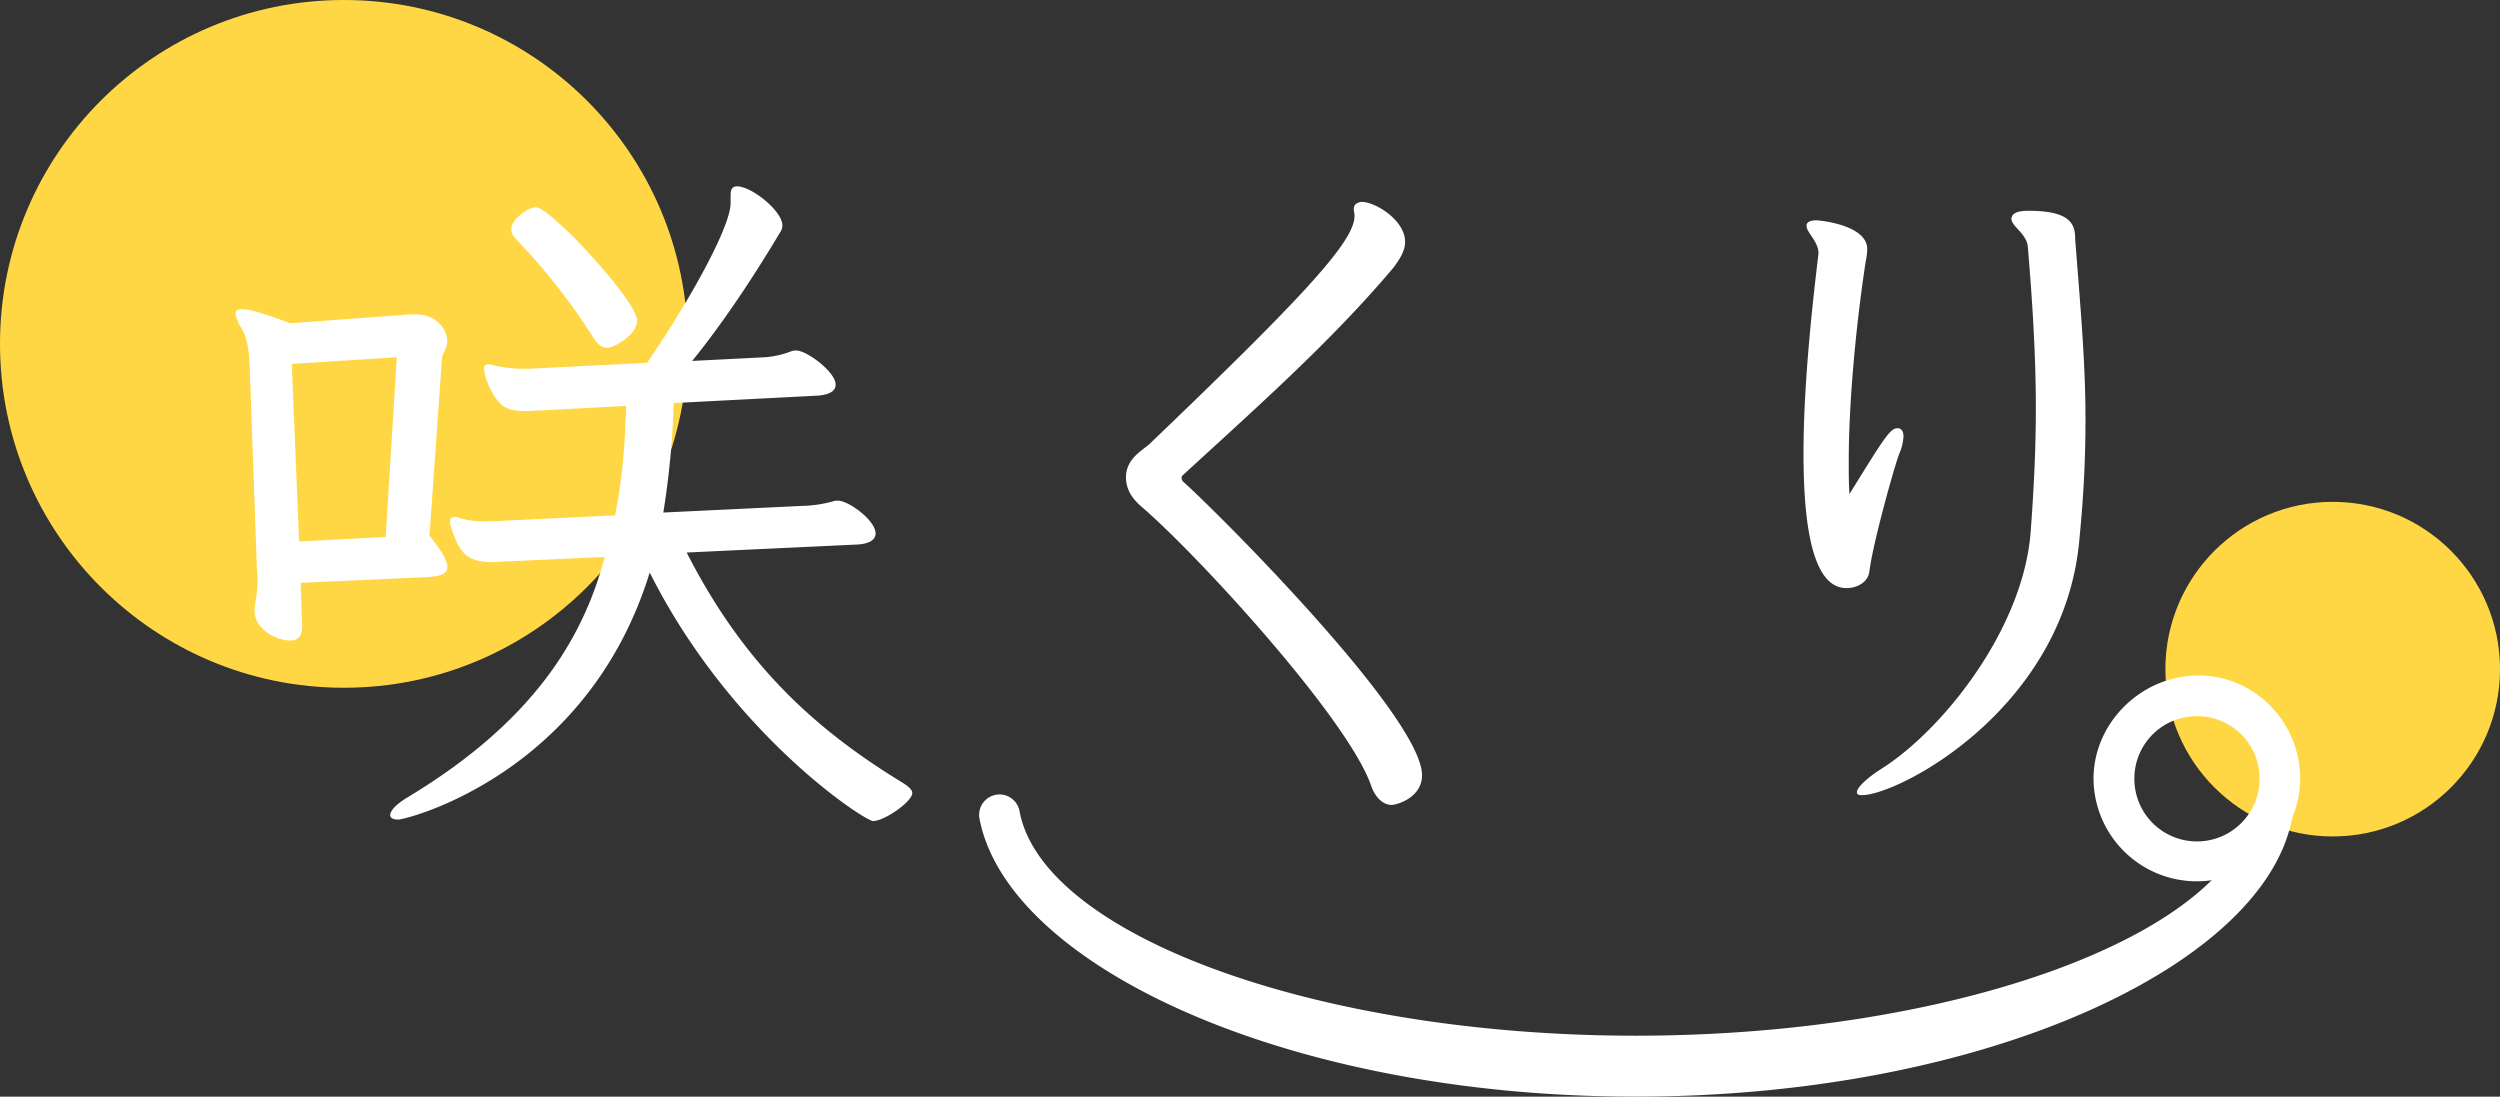 <svg xmlns="http://www.w3.org/2000/svg" viewBox="0 0 841 368.91"><rect x="0" y="0" width="841" height="368.91" fill="#333333" stroke="none"/><defs><style>.cls-1{fill:#ffd745;}.cls-2{fill:#fff;}</style></defs><g id="レイヤー_2" data-name="レイヤー 2"><g id="レイヤー_3" data-name="レイヤー 3"><circle class="cls-1" cx="115.68" cy="115.68" r="115.68"/><circle class="cls-1" cx="784.72" cy="225.1" r="56.28"/><path class="cls-2" d="M101.13,196.07l.5,14.19V211c0,3.24-1.74,4.48-4,4.48-4.48,0-12-3.73-12-9.95a10.18,10.18,0,0,1,.25-2.74,42.22,42.22,0,0,0,.75-7.71c0-1.74-.25-3.24-.25-5L84,123.42c-.25-5.48-.75-9.71-3-13.44a11.57,11.57,0,0,1-1.74-4.48c0-1,.5-1.49,2.24-1.49,2.49,0,7.47,1.49,16.18,4.73L135,106a36.65,36.65,0,0,1,5-.25c6.71,0,10.45,5,10.45,9,0,2.24-1.5,4-1.74,5.47l-4.23,60c4.23,5.22,6,8.46,6,10.45,0,2.74-3,3.23-7,3.48Zm32.35-75.89-35.34,2.24,2.49,59.72,29.11-1.49ZM231,185.87c18.66,36.58,42,58.73,72.16,77.14,2.49,1.49,3.73,2.74,3.73,3.73,0,3-9.45,9.46-13.19,9.46-2.73,0-47.77-29.12-75.14-83.61C197.67,260.52,136.71,275.7,134,275.7c-1.74,0-2.73-.5-2.73-1.49,0-1.5,2-3.74,6.22-6.22,42-25.38,58.72-53.25,65.94-80.62l-33.1,1.49c-1.49,0-3,.25-4.23.25-8.71,0-11.44-2.49-14.43-12a3.65,3.65,0,0,1-.25-1.49c0-1.24.5-1.74,1.5-1.74a2.7,2.7,0,0,1,1.24.25,27.45,27.45,0,0,0,8.71,1.24h2.24l41.8-2a189.37,189.37,0,0,0,3.49-32.1,31.17,31.17,0,0,0,.24-4.73l-28.11,1.5c-2,0-3.74.25-5.48.25-3.73,0-6.47-.5-8.46-2.24-2.74-2.49-5.72-8.71-5.72-12,0-1,.5-1.49,1.24-1.49a4.8,4.8,0,0,1,1.74.25,41.77,41.77,0,0,0,10,1.24h2l39.81-2c11.95-17.17,28.12-45,28.12-53.75V65.69c0-2,.5-3,2.24-3,4.73,0,15.18,8.21,15.18,13.19a4,4,0,0,1-.75,2.24c-8,13.44-18.66,29.86-29.61,43.3l24.63-1.25a31.14,31.14,0,0,0,8.71-2,4.23,4.23,0,0,1,1.74-.25c3.49,0,13.19,7.22,13.19,11.45,0,2.24-2.24,3.48-6.22,3.73l-48.27,2.49a281.08,281.08,0,0,1-3.48,36.83l46.78-2.24a41.77,41.77,0,0,0,10.2-1.5,4.21,4.21,0,0,1,1.74-.25c3.73,0,12.69,6.72,12.69,11,0,2.24-2.24,3.49-6,3.74ZM204.39,117c-2,0-3.48-1.25-5-3.74a205.27,205.27,0,0,0-24.89-31.85c-1.49-1.49-2.48-2.73-2.48-4.23,0-3.73,6-7.46,8.21-7.46,5,0,34.09,31.6,34.09,38.07C214.35,112.72,206.38,117,204.39,117Z"/><path class="cls-2" d="M397.75,160a.92.92,0,0,0-.25.75,1.78,1.78,0,0,0,.74,1.49c11.45,10.21,80.13,78.88,80.13,98.54,0,7.71-8.71,10-10.2,10-3.49,0-6-3.48-7-6.72-8.21-22.89-58.72-77.88-77.39-93.8-2.24-2-5-5-5-9.71,0-6.22,5.47-9,7.71-11,52.5-50.26,69.17-68.42,69.17-76.88,0-1-.24-1.5-.24-2.24A2.06,2.06,0,0,1,457,68.18a1.86,1.86,0,0,1,1.24-.25c4.23,0,14.43,6,14.43,13.43,0,3.24-2,6-3.73,8.46C447.76,115,422.38,137.35,397.75,160Z"/><path class="cls-2" d="M611.73,85.1c0-3.74-4-7-4-9v-.5c.25-1,1.5-1.49,3.24-1.49,1,0,17.17,1.49,17.17,9.7a21.56,21.56,0,0,1-.5,4c-3.48,22.9-5.72,48.28-5.72,67.19,0,4.23,0,8,.25,11.19,11.69-18.91,13.68-22.14,16.17-22.14,1.24,0,2,1,2,2.74a17.33,17.33,0,0,1-1.49,6c-2,5.47-9,30.85-10,39.56-.51,3.49-4,5.48-7.72,5.48-10,0-14.43-16.18-14.43-45.29,0-25.13,3.48-54,5-66.94Zm64.95-11.95c.49-1.74,2.74-2.24,5.72-2.24,14.43,0,15.68,4.73,15.68,9.46,2,25.38,3.48,42.55,3.48,60.71,0,11.95-.5,24.39-2,39.82-4.73,57.48-61,86.59-73.16,86.59-1.24,0-1.74-.25-1.74-1,0-1.49,3.24-4.72,8.46-8,20.66-13.19,47.53-47,50-79.62,1-13.44,1.74-27.13,1.74-41.56,0-16.42-1-34.34-2.74-54.74-.74-4.23-5.47-6.47-5.47-9Z"/><path class="cls-2" d="M739,296.47A34.75,34.75,0,0,1,704.26,262c0-19,16.24-34.77,35.27-34.77s34.25,15.74,34.25,34.77A34.75,34.75,0,0,1,739,296.47Zm0-55.56A21,21,0,0,0,718,262a21.06,21.06,0,0,0,42.12,0A21,21,0,0,0,739,240.91Z"/><path class="cls-2" d="M550.25,368.91c-117.76,0-211.33-44.28-220.74-93.47a6.87,6.87,0,0,1,6.72-8.19h0A6.89,6.89,0,0,1,343,273c7.79,41.43,99.54,75.41,207.28,75.41s199.48-34,207.27-75.41a6.89,6.89,0,0,1,6.74-5.7h0a6.87,6.87,0,0,1,6.72,8.19C761.57,324.63,668,368.91,550.25,368.91Z"/></g></g></svg>